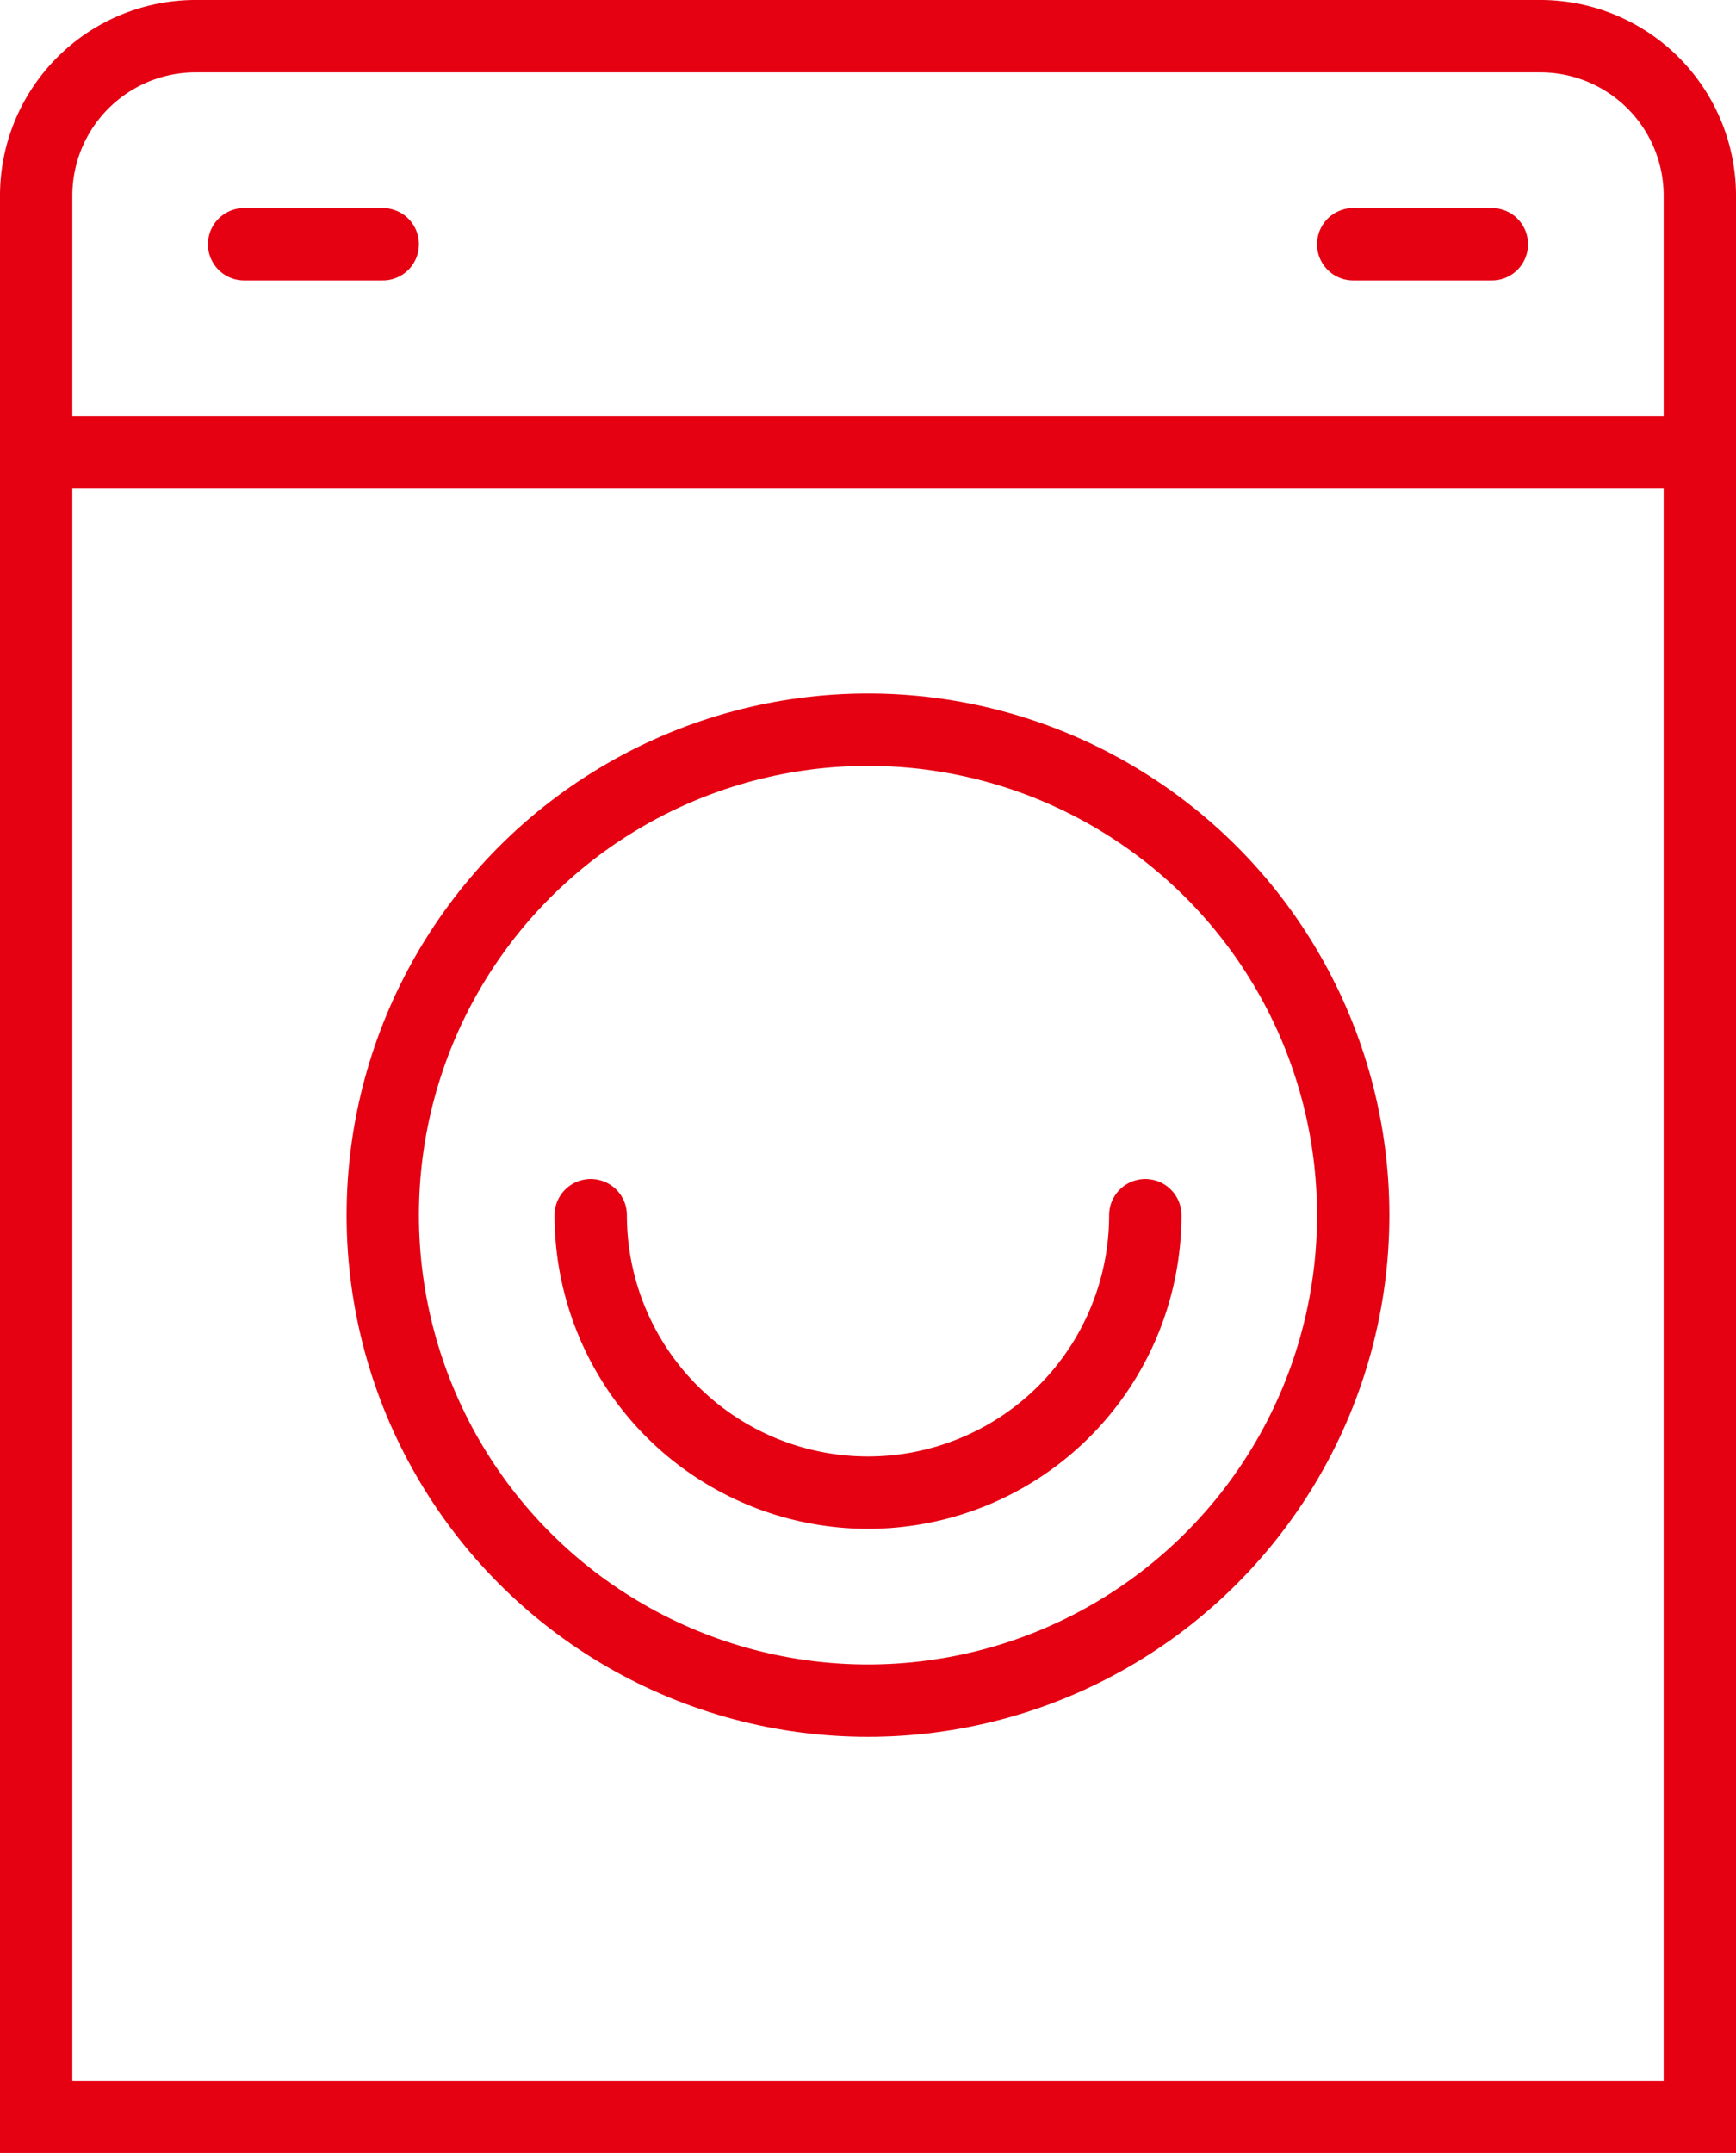 <svg xmlns="http://www.w3.org/2000/svg" width="38.4" height="47.6" viewBox="0 0 38.4 47.6">
  <g id="icn" transform="translate(0.05 0.05)">
    <rect id="Rectangle_14" data-name="Rectangle 14" width="36.8" height="36.8" transform="translate(0.75 9.95)" fill="none" stroke="#e50012" stroke-linecap="round" stroke-width="1.6"/>
    <path id="Path_27829" data-name="Path 27829" d="M37.55,9.95H.75V4.277A3.527,3.527,0,0,1,4.277.75H34.023A3.527,3.527,0,0,1,37.55,4.277Z" fill="none" stroke="#e50012" stroke-linecap="round" stroke-width="1.6"/>
    <line id="Line_15" data-name="Line 15" x2="3.067" transform="translate(5.35 5.35)" fill="none" stroke="#e50012" stroke-linecap="round" stroke-width="1.6"/>
    <line id="Line_16" data-name="Line 16" x2="3.067" transform="translate(29.883 5.35)" fill="none" stroke="#e50012" stroke-linecap="round" stroke-width="1.6"/>
    <circle id="Ellipse_6" data-name="Ellipse 6" cx="10.733" cy="10.733" r="10.733" transform="translate(8.417 16.083)" fill="none" stroke="#e50012" stroke-linecap="round" stroke-width="1.6"/>
    <path id="Path_27830" data-name="Path 27830" d="M21.017,17.75a6.133,6.133,0,1,1-12.267,0" transform="translate(4.267 9.067)" fill="none" stroke="#e50012" stroke-linecap="round" stroke-width="1.6"/>
  </g>
</svg>
